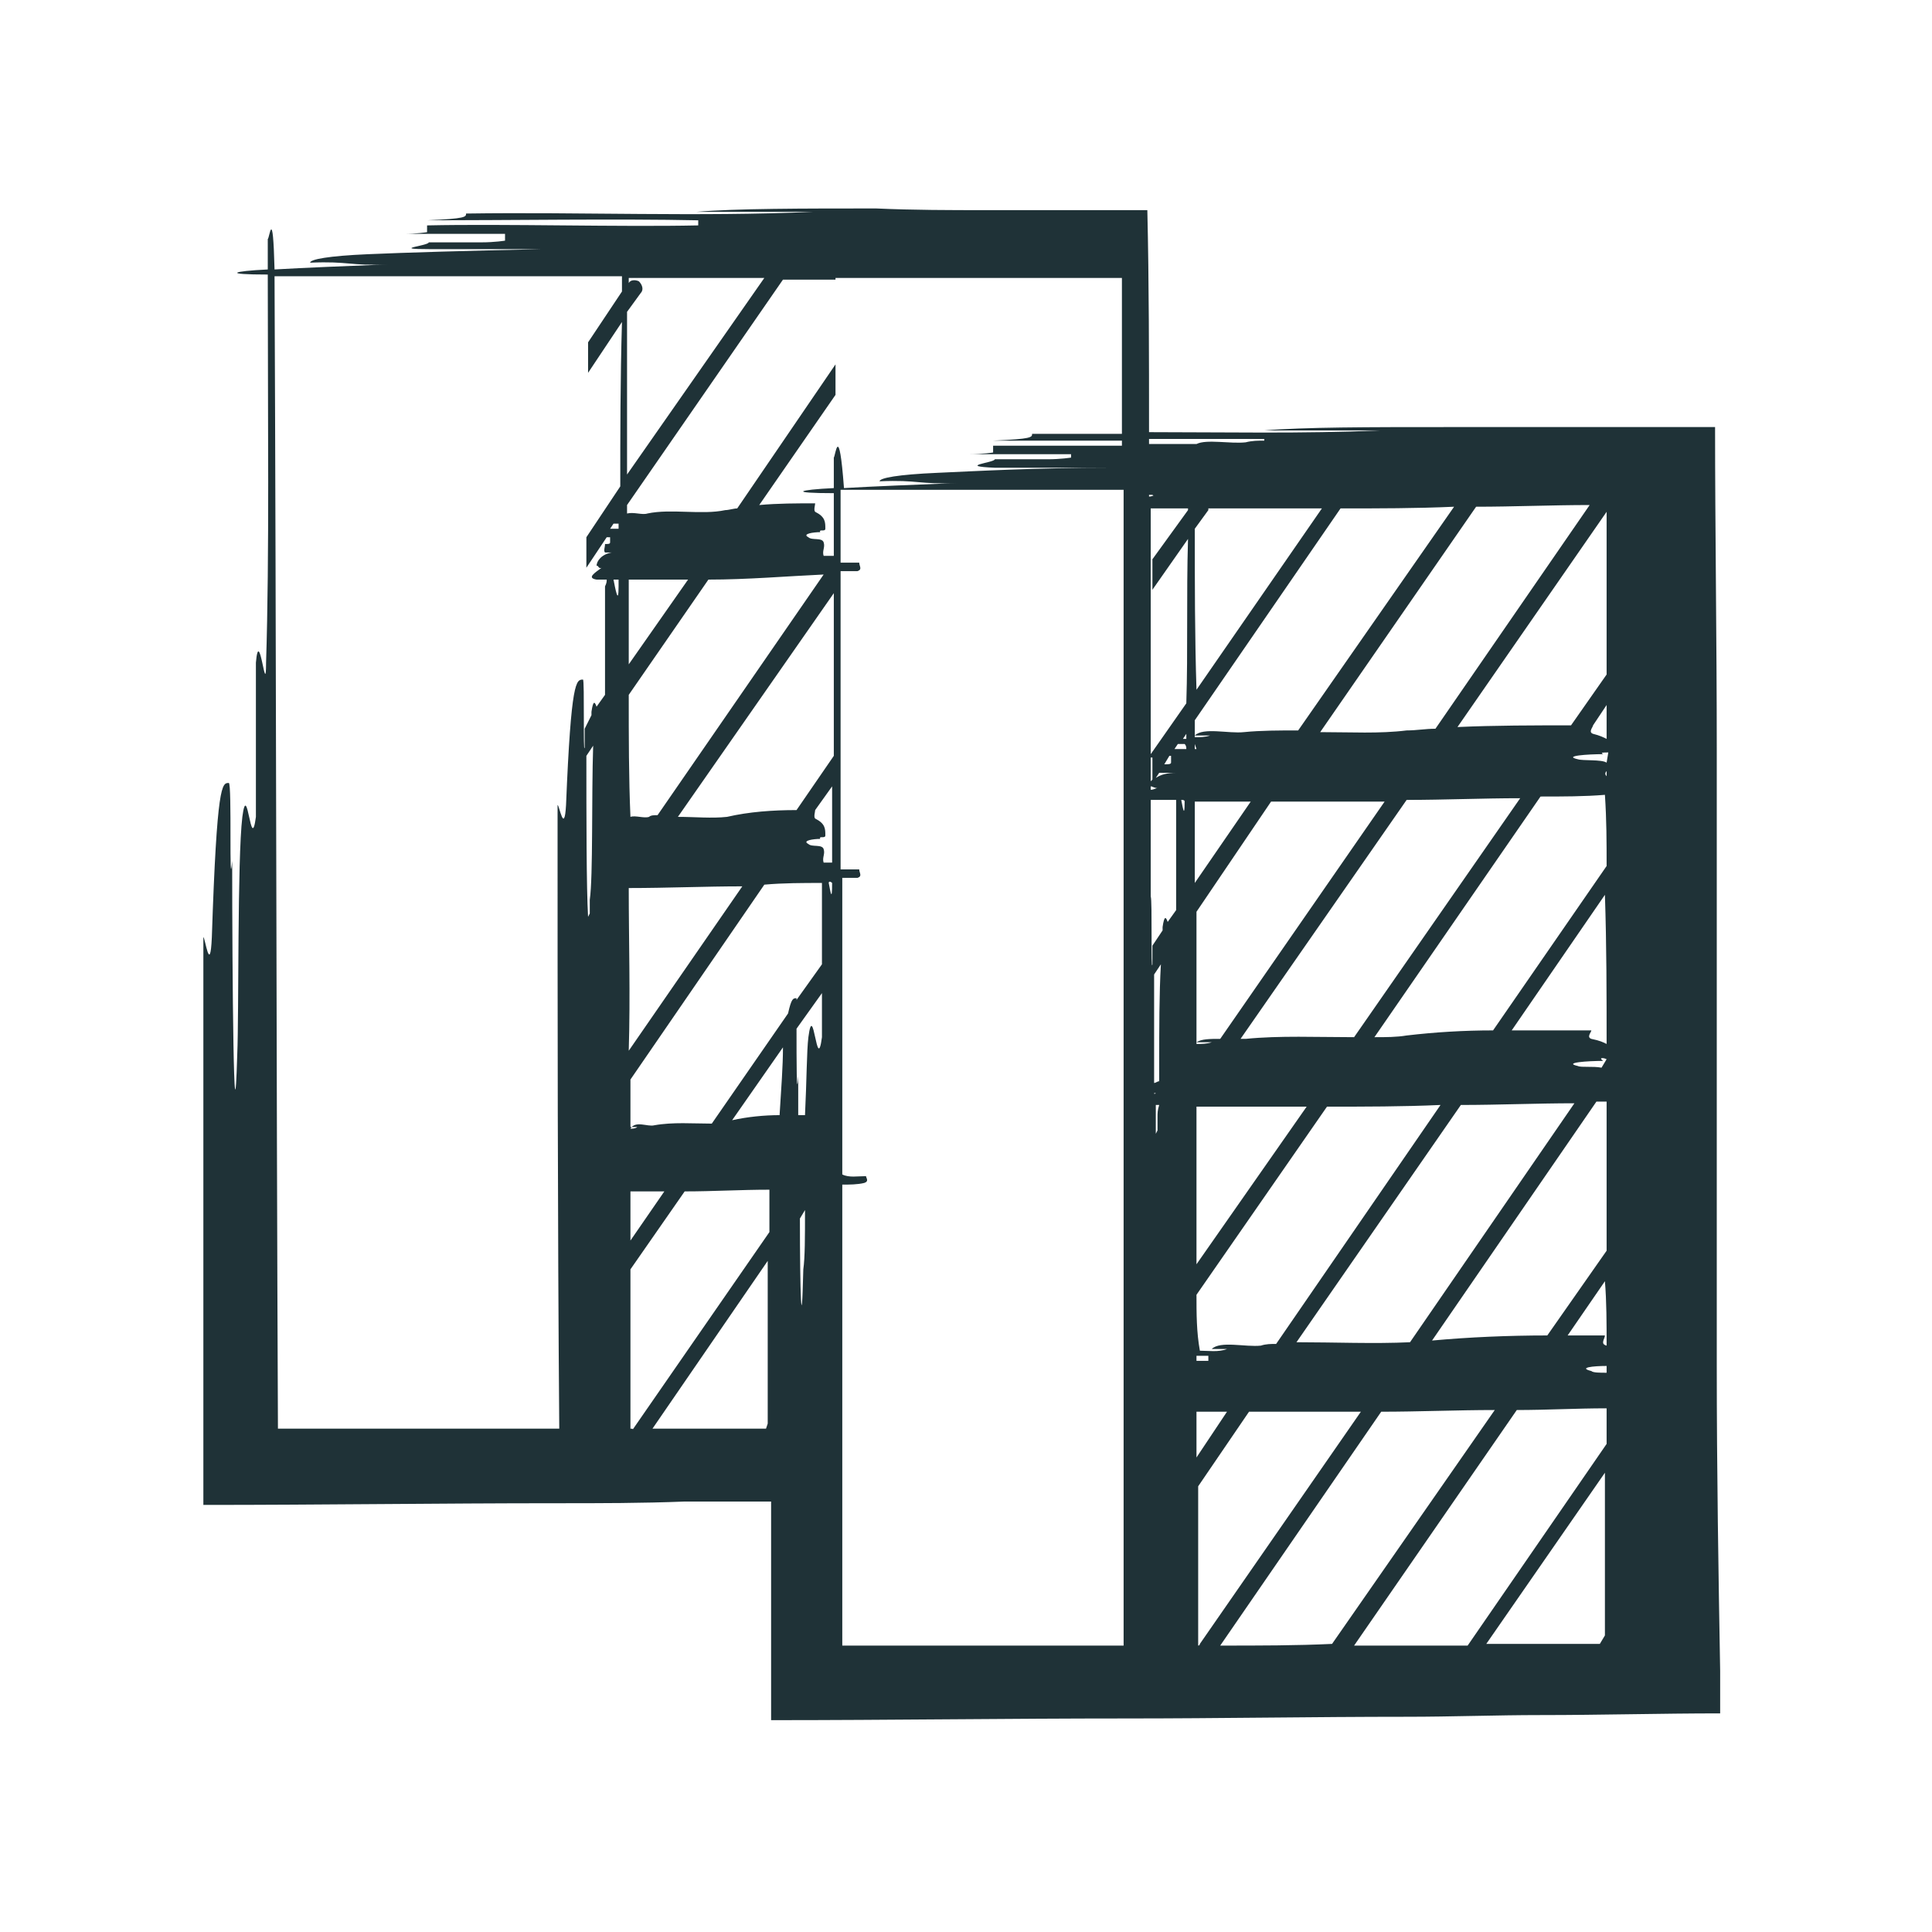 <svg width="114" height="114" viewBox="0 0 114 114" fill="none" xmlns="http://www.w3.org/2000/svg">
<path d="M101.3 80.6C101.3 74.6 101.3 68.5 101.3 62.4C101.3 56.3 101.3 50.2 101.3 44.2C101.3 37.7 101.2 31.2 101.2 25.2C100.4 25.2 99.5 25.2 98.8 25.2C97.6 25.2 96.4 25.2 95.3 25.2C94.6 25.2 93.9 25.2 93.3 25.2C93.2 25.2 93.1 25.2 93 25.2C92.6 25.2 92.1 25.2 91.7 25.2C89.6 25.2 87.4 25.2 85.2 25.2C80.9 25.2 76.9 25.2 74.6 25.4H81.4C76.9 25.6 72.3 25.5 67.8 25.5C67.8 21 67.8 16.7 67.7 12.4C66.9 12.4 66 12.4 65.3 12.4C64.1 12.4 62.9 12.4 61.8 12.4C61.1 12.4 60.4 12.4 59.8 12.4C59.7 12.4 59.6 12.4 59.5 12.4C59.1 12.4 58.6 12.4 58.2 12.4C56.1 12.4 53.9 12.4 51.7 12.3C47.4 12.3 43.4 12.3 41.1 12.5H48C41.2 12.8 34.3 12.5 27.5 12.6C27.5 12.8 27.5 12.9 25.2 13C29.8 13 36.6 12.9 41.2 13V13.3C36.6 13.4 29.8 13.2 25.2 13.3V13.7C25.2 13.7 24.6 13.8 23.8 13.8C22.9 13.8 21.8 13.8 20.7 13.8H29.8V14.2C29.8 14.2 29.2 14.3 28.4 14.3C27.5 14.3 26.4 14.3 25.3 14.3C25.3 14.5 23 14.7 25.3 14.7H32C27.4 14.8 24 14.9 21.7 15C19.4 15.1 18.3 15.3 18.3 15.5C20.6 15.4 20.6 15.7 22.9 15.6C20.4 15.7 17.9 15.8 16.2 15.9C16.1 12 15.9 14.1 15.8 14.1C15.8 14.7 15.8 15.3 15.8 15.9C13.7 16 13.1 16.2 15.8 16.2C15.8 24.6 15.9 32.8 15.7 39.1C15.7 41.4 15.3 36.8 15.1 39.1V48.2C14.8 50.5 14.6 45.9 14.3 48.2C14 50.7 14.1 59.9 14 62.2C13.8 69 13.7 57.6 13.7 50.8C13.5 53.1 13.7 46.2 13.5 46.2C13.1 46.2 12.8 46.2 12.5 55.3C12.4 57.6 12.1 55.3 12 55.3C12 66.2 12 77.4 12 88.8C19 88.8 25.9 88.7 32.9 88.7C35.4 88.7 37.9 88.7 40.4 88.6C42.1 88.6 43.8 88.6 45.5 88.6C45.5 92.9 45.5 97.2 45.5 101.5C52.5 101.5 59.5 101.4 66.4 101.4C72 101.4 77.5 101.3 83 101.3C85.7 101.3 88.3 101.2 90.9 101.2C94.5 101.2 98 101.1 101.5 101.1C101.5 100.3 101.5 99.4 101.5 98.6C101.4 92.9 101.3 86.8 101.3 80.6ZM34.8 53.1C34.8 53.4 34.8 53.7 34.8 53.9L34.7 54.1C34.6 52.4 34.6 48.1 34.6 44.6L35 44C34.9 47 35 51.7 34.8 53.1ZM36.5 34.6C36.5 35.8 36.3 34.7 36.2 34.2C36.3 34.2 36.4 34.2 36.5 34.2C36.5 34.3 36.5 34.5 36.5 34.6ZM36.5 31.2C36.3 31.2 36.2 31.2 36 31.2L36.2 30.9C36.3 30.9 36.4 30.9 36.5 30.9C36.5 31 36.5 31.1 36.5 31.2ZM36.5 30.6C36.5 30.5 36.5 30.5 36.5 30.6V30.6ZM36.6 28.7L34.6 31.7V33.5L35.8 31.7H36V32C36 32.1 35.9 32.1 35.7 32.1C35.7 32.3 35.6 32.5 35.7 32.6H36.1C35.5 32.7 35.2 33.1 35.2 33.4C35.3 33.3 35.3 33.6 35.5 33.5C35.1 33.8 34.6 34.1 35.2 34.2C35.4 34.2 35.6 34.2 35.8 34.2C35.8 34.3 35.8 34.4 35.7 34.6V41L35.2 41.7C35.1 41.4 35 41.3 34.9 42C34.9 42.1 34.9 42.1 34.9 42.2L34.5 43V44.1C34.4 44.7 34.5 40.1 34.4 40.1C34 40.1 33.7 40.1 33.4 47.5C33.3 49.3 33 47.5 32.9 47.5C32.9 59.4 32.9 71.9 33 84.3C27.5 84.3 22 84.3 16.4 84.3C16.3 61.5 16.3 38.9 16.2 16.4V16.3C16.8 16.3 17.5 16.3 18.4 16.3C24.5 16.3 30.6 16.3 36.7 16.3C36.7 16.6 36.7 16.9 36.7 17.2L34.7 20.2V22L36.7 19C36.6 22.4 36.6 25.7 36.6 28.7ZM37 18.4L37.8 17.3C38 17.1 37.9 16.8 37.7 16.6C37.5 16.5 37.2 16.5 37.1 16.7C37.1 16.6 37.1 16.5 37.1 16.4C39.8 16.4 42.4 16.4 45.1 16.4L37 28C37 24.8 37 21.6 37 18.4ZM37.1 34.2C38.3 34.2 39.4 34.2 40.6 34.2L37.1 39.2C37.1 37.6 37.1 35.9 37.1 34.2ZM37.1 30.5H37.3C37.2 30.5 37.1 30.5 37.1 30.5ZM37.1 41L41.8 34.2C44.1 34.2 46.4 34 48.6 33.9L38.8 48.1C38.6 48.1 38.4 48.1 38.3 48.2C38 48.3 37.5 48.1 37.2 48.2C37.1 45.9 37.1 43.5 37.1 41ZM37.1 48.5C37.2 48.5 37.2 48.5 37.1 48.5V48.5ZM37.1 52.4C39.4 52.4 41.6 52.3 43.8 52.3L37.1 62C37.2 58.7 37.1 55.5 37.1 52.4ZM37.2 66.5H37.6C37.5 66.6 37.3 66.6 37.2 66.6C37.2 66.6 37.2 66.6 37.2 66.5ZM37.2 70.3C37.9 70.3 38.5 70.3 39.2 70.3L37.2 73.2C37.2 72.2 37.2 71.3 37.2 70.3ZM37.2 84.3C37.2 81.2 37.2 78.1 37.2 74.9L40.4 70.3C42.1 70.3 43.7 70.2 45.4 70.2C45.4 71 45.4 71.8 45.4 72.7L37.3 84.4C37.4 84.3 37.3 84.3 37.2 84.3ZM45.2 84.3C43 84.3 40.8 84.3 38.5 84.3L45.3 74.4C45.3 77.6 45.3 80.8 45.3 84L45.2 84.3ZM46 65.8C45.1 65.8 44.1 65.9 43.2 66.1L46.2 61.8C46.2 62.9 46.1 64.2 46 65.8ZM47.4 74.9C47.3 79.2 47.2 76.3 47.2 71.9L47.5 71.4C47.5 73 47.5 74.2 47.4 74.9ZM48.5 61.2C48.2 63.5 48 58.9 47.7 61.2C47.6 62 47.6 63.8 47.5 65.8C47.4 65.8 47.2 65.8 47.1 65.8C47.1 65 47.1 64.2 47.1 63.5C47 65 47 62.6 47 60.7L48.5 58.6V61.2ZM48.5 52.1V56.9L47 59C47 58.9 47 58.9 47 58.9C46.8 58.9 46.7 58.9 46.5 59.8L42 66.3C40.9 66.3 39.7 66.2 38.6 66.4C38.2 66.5 37.5 66.1 37.2 66.6C37.2 65.7 37.2 64.7 37.2 63.7L45.1 52.2C46.2 52.1 47.4 52.1 48.5 52.1C48.5 52 48.5 52 48.5 52.1ZM49.1 52.1C49.1 53.3 49 52.6 48.9 52.1C48.9 52 49 52 49.1 52.1ZM49.1 50.9H48.6C48.5 50.6 48.7 50.4 48.6 50.1C48.5 49.8 47.9 50 47.7 49.8C47.3 49.6 48 49.5 48.4 49.5C48.3 49.3 48.7 49.5 48.7 49.3C48.7 48.9 48.7 48.6 48.1 48.3C48 48.2 48.1 47.9 48.1 47.8L49.1 46.4C49.1 47.9 49.1 49.4 49.1 50.9ZM49.2 44.6L47 47.8C45.6 47.8 44.2 47.9 42.9 48.2C42 48.3 41 48.2 40 48.2L49.2 35C49.2 38.3 49.2 41.5 49.2 44.6ZM49.2 27C49.2 27.6 49.2 28.2 49.2 28.8C47.1 28.9 46.5 29.1 49.2 29.1C49.2 30.3 49.2 31.6 49.2 32.8H48.6C48.5 32.5 48.7 32.3 48.6 32C48.5 31.7 47.9 31.9 47.7 31.7C47.3 31.5 48 31.4 48.4 31.4C48.3 31.2 48.7 31.4 48.7 31.2C48.7 30.8 48.7 30.5 48.1 30.2C48 30.1 48.1 29.8 48.1 29.7C47 29.7 45.9 29.7 44.8 29.8L49.3 23.3V21.5L43.5 30C43.3 30 43 30.1 42.8 30.1C41.4 30.4 39.6 30 38.2 30.3C37.9 30.4 37.4 30.2 37 30.3C37 30.1 37 30 37 29.8L46.2 16.5C47.2 16.5 48.3 16.5 49.3 16.5V16.4H66.2V25.6C64.4 25.6 62.7 25.6 60.9 25.6C60.9 25.8 60.9 25.9 58.6 26C60.8 26 63.5 26 66.2 26V26.3C63.5 26.3 60.8 26.3 58.6 26.3V26.7C58.6 26.7 58 26.8 57.2 26.8C56.3 26.8 55.2 26.8 54.1 26.8H63.2V27C63.2 27 62.6 27.1 61.8 27.1C60.9 27.1 59.8 27.1 58.7 27.1C58.7 27.3 56.4 27.5 58.7 27.6H65.6C61 27.6 57.6 27.8 55.3 27.9C53 28 51.9 28.2 51.9 28.4C54.2 28.3 54.2 28.6 56.5 28.5C54 28.6 51.5 28.7 49.8 28.8C49.5 24.8 49.3 26.9 49.2 27ZM66.3 88.4C66.3 91.3 66.3 94.2 66.3 97.1C60.8 97.1 55.3 97.1 49.7 97.1C49.7 94.2 49.7 91.4 49.7 88.5V87C49.7 81.3 49.7 75.6 49.7 69.9C50.1 69.9 50.6 69.9 51 69.8C51.3 69.7 51.1 69.5 51.1 69.4C50.6 69.4 50.1 69.5 49.7 69.3C49.7 63.5 49.7 57.6 49.7 51.8C50 51.8 50.3 51.8 50.6 51.8C50.9 51.7 50.7 51.5 50.7 51.3C50.3 51.3 49.9 51.3 49.6 51.3C49.6 45.4 49.6 39.6 49.6 33.7C49.9 33.7 50.3 33.7 50.6 33.7C50.9 33.6 50.7 33.4 50.7 33.2C50.3 33.2 49.9 33.2 49.6 33.2C49.6 31.8 49.6 30.4 49.6 29V28.9C50.2 28.9 50.9 28.9 51.8 28.9C56.6 28.9 61.4 28.9 66.3 28.9V86.9V88.4ZM94.8 79.4C94.4 79.3 94.7 79 94.7 78.8C94 78.8 93.2 78.8 92.5 78.8L94.7 75.6C94.8 76.8 94.8 78.1 94.8 79.4ZM94.8 80.6V81C94.4 81 94 81 93.9 80.9C93.1 80.7 94 80.6 94.8 80.6ZM94.8 73.8L91.3 78.8C89 78.8 86.7 78.9 84.5 79.1L94.2 65C94.4 65 94.6 65 94.8 65C94.8 68 94.8 70.9 94.8 73.8ZM83.2 79.2C81.1 79.3 78.7 79.2 76.5 79.2L86.2 65.2C88.4 65.2 90.7 65.1 92.9 65.1L83.2 79.2ZM94.8 62.5L94.5 63C94 62.9 93.3 63 93.1 62.9C92.2 62.7 93.7 62.6 94.6 62.6C94.3 62.4 94.6 62.4 94.8 62.5ZM94.8 61.6C94.6 61.5 94.4 61.4 93.9 61.3C93.6 61.2 93.9 60.9 93.9 60.8C92.4 60.8 90.8 60.8 89.2 60.8L94.7 52.8C94.8 55.8 94.8 58.7 94.8 61.6ZM94.8 51.1L88.1 60.8C86.4 60.8 84.7 60.9 83 61.1C82.4 61.2 81.8 61.2 81.1 61.2L90.9 47C92.2 47 93.5 47 94.7 46.9C94.8 48.4 94.8 49.7 94.8 51.1ZM79.9 61.2C77.7 61.2 75.5 61.1 73.5 61.3C73.4 61.3 73.3 61.3 73.2 61.3L83 47.2C85.2 47.2 87.5 47.1 89.7 47.1L79.9 61.2ZM94.8 45.8C94.7 45.7 94.7 45.6 94.8 45.5V45.8ZM94.8 45C94.5 44.8 93.4 44.9 93.1 44.8C92.2 44.6 93.7 44.5 94.6 44.5C94.4 44.4 94.6 44.4 94.9 44.4L94.8 45ZM94.8 43.6C94.6 43.5 94.4 43.4 94 43.3C93.7 43.2 94 42.9 94 42.8L94.8 41.6C94.8 42.2 94.8 42.9 94.8 43.6ZM94.8 39.8L92.7 42.8C90.5 42.8 88.2 42.8 86 42.9L94.8 30.2C94.8 33.4 94.8 36.6 94.8 39.8ZM93.8 29.8L84.7 43C84.1 43 83.6 43.1 83 43.1C81.4 43.3 79.7 43.2 77.9 43.2L87.1 29.9C89.3 29.9 91.6 29.8 93.8 29.8ZM67.8 25.9C70.2 25.9 72.6 25.9 74.6 25.9V26C74.2 26 73.9 26 73.5 26.1C72.6 26.2 71.2 25.9 70.6 26.2C69.7 26.2 68.8 26.2 67.8 26.2C67.8 26.1 67.8 26 67.8 25.9ZM68.2 29.2C68.1 29.2 68 29.3 67.8 29.3V29.2H68C68 29.2 68.1 29.3 68.2 29.2ZM67.9 46.4C68 46.4 68.1 46.5 68.3 46.5C68.2 46.5 68.1 46.6 67.9 46.6V46.4ZM68.1 64.5H68.2C68.2 64.5 68.1 64.6 68.1 64.5C68.1 64.6 68.1 64.6 68.1 64.5ZM68.3 65.9C68.3 66.2 68.3 66.5 68.3 66.7L68.2 66.9C68.2 66.5 68.2 65.9 68.2 65.2C68.3 65.2 68.4 65.2 68.4 65.2C68.3 65.5 68.3 65.7 68.3 65.9ZM68.4 63.8C68.3 63.8 68.2 63.9 68.1 63.9C68.1 63.5 68.1 63.1 68.1 62.7H68.4C68.4 63.1 68.4 63.5 68.4 63.8ZM68.4 62.7C68.3 62.7 68.2 62.7 68.1 62.7C68.1 61 68.1 59.1 68.1 57.5L68.5 56.9C68.4 58.6 68.4 60.8 68.4 62.7ZM69.4 47.3V53.7L68.9 54.4C68.8 54.1 68.7 54 68.6 54.7C68.6 54.8 68.6 54.8 68.6 54.9L68 55.8V56.9C67.9 57.5 68 53.1 67.9 52.9C67.9 51.8 67.9 50.7 67.9 49.7C67.9 48.9 67.9 48 67.9 47.2C68.4 47.2 68.9 47.2 69.4 47.2C69.4 47.3 69.4 47.3 69.4 47.3ZM68.2 45.9L68.4 45.6C68.4 45.6 68.4 45.6 68.5 45.6H69.4C68.9 45.6 68.5 45.7 68.2 45.9ZM68.7 45.1L69 44.6H69.1V45C69.1 45.1 68.9 45.1 68.7 45.1ZM69.9 47.3C69.9 48.3 69.8 47.7 69.7 47.2C69.8 47.2 69.9 47.2 69.9 47.3ZM70 44.2C69.8 44.2 69.6 44.2 69.3 44.2L69.5 43.9C69.7 43.9 69.8 43.9 69.9 43.9C70 44 70 44.1 70 44.2ZM70 43.6C69.9 43.6 69.8 43.6 69.8 43.6L70 43.3C70 43.4 70 43.5 70 43.6ZM70 41.5L67.9 44.5V44.7C67.9 44.7 67.9 44.7 67.8 44.7H68V46L67.9 46.1C67.9 41.2 67.9 36.3 67.9 31.6C67.9 31.1 67.9 30.6 67.9 30C68.6 30 69.3 30 70.1 30V30.1L68 33V34.8L70.1 31.8C70 35.2 70.1 38.4 70 41.5ZM70.5 31.2L71.3 30.1V30C73.5 30 75.7 30 78 30L70.6 40.7C70.5 37.6 70.5 34.4 70.5 31.2ZM70.5 42.5L79.1 30C81.3 30 83.6 30 85.8 29.9L76.6 43.1C75.5 43.1 74.4 43.1 73.4 43.2C72.5 43.3 71 42.9 70.5 43.4H71.4C71.1 43.5 70.8 43.5 70.5 43.5C70.5 43.2 70.5 42.9 70.5 42.5ZM70.5 43.9L70.6 44.2C70.6 44.2 70.6 44.2 70.5 44.2C70.5 44.1 70.5 44 70.5 43.9ZM70.5 47.3C71.6 47.3 72.7 47.3 73.8 47.3L70.5 52.1C70.5 50.5 70.5 48.9 70.5 47.3ZM75 47.3C77.2 47.3 79.4 47.3 81.7 47.3L72 61.3C71.4 61.3 70.9 61.3 70.6 61.5C70.6 58.9 70.6 56.4 70.6 53.8L75 47.3ZM70.6 61.5H71.5C71.2 61.6 70.9 61.6 70.6 61.6C70.6 61.6 70.6 61.6 70.6 61.5ZM70.6 65.3C72.8 65.3 74.9 65.3 77.1 65.3L70.6 74.6C70.6 71.5 70.6 68.4 70.6 65.3ZM70.6 76.4L78.3 65.3C80.5 65.3 82.8 65.3 85 65.2L75.3 79.3C75 79.3 74.7 79.3 74.4 79.4C73.5 79.5 72 79.1 71.5 79.6H72.4C71.9 79.8 71.3 79.7 70.8 79.7C70.6 78.6 70.6 77.5 70.6 76.4ZM70.6 80C70.9 80 71.1 80 71.3 80V80.3C71.1 80.3 70.8 80.3 70.6 80.3C70.6 80.2 70.6 80.1 70.6 80ZM70.6 83.3C71.2 83.3 71.8 83.3 72.4 83.3L70.6 86C70.6 85.1 70.6 84.2 70.6 83.3ZM70.7 97.1C70.7 94 70.7 90.9 70.7 87.7L73.7 83.3C75.9 83.3 78.1 83.3 80.3 83.3L70.8 97C70.8 97.1 70.7 97.1 70.7 97.1ZM72 97.1L81.5 83.3C83.7 83.3 86 83.2 88.2 83.2L78.6 97C76.5 97.1 74.3 97.1 72 97.1ZM85.7 97.1C83.8 97.1 81.9 97.1 79.9 97.1L89.5 83.2C91.3 83.2 93 83.1 94.8 83.1C94.8 83.8 94.8 84.5 94.8 85.2L86.6 97.1H85.7ZM94.4 97C92.2 97 90 97 87.7 97L94.7 86.9C94.7 90.1 94.7 93.3 94.7 96.5L94.4 97Z" fill="#1F3237"/>
</svg>

